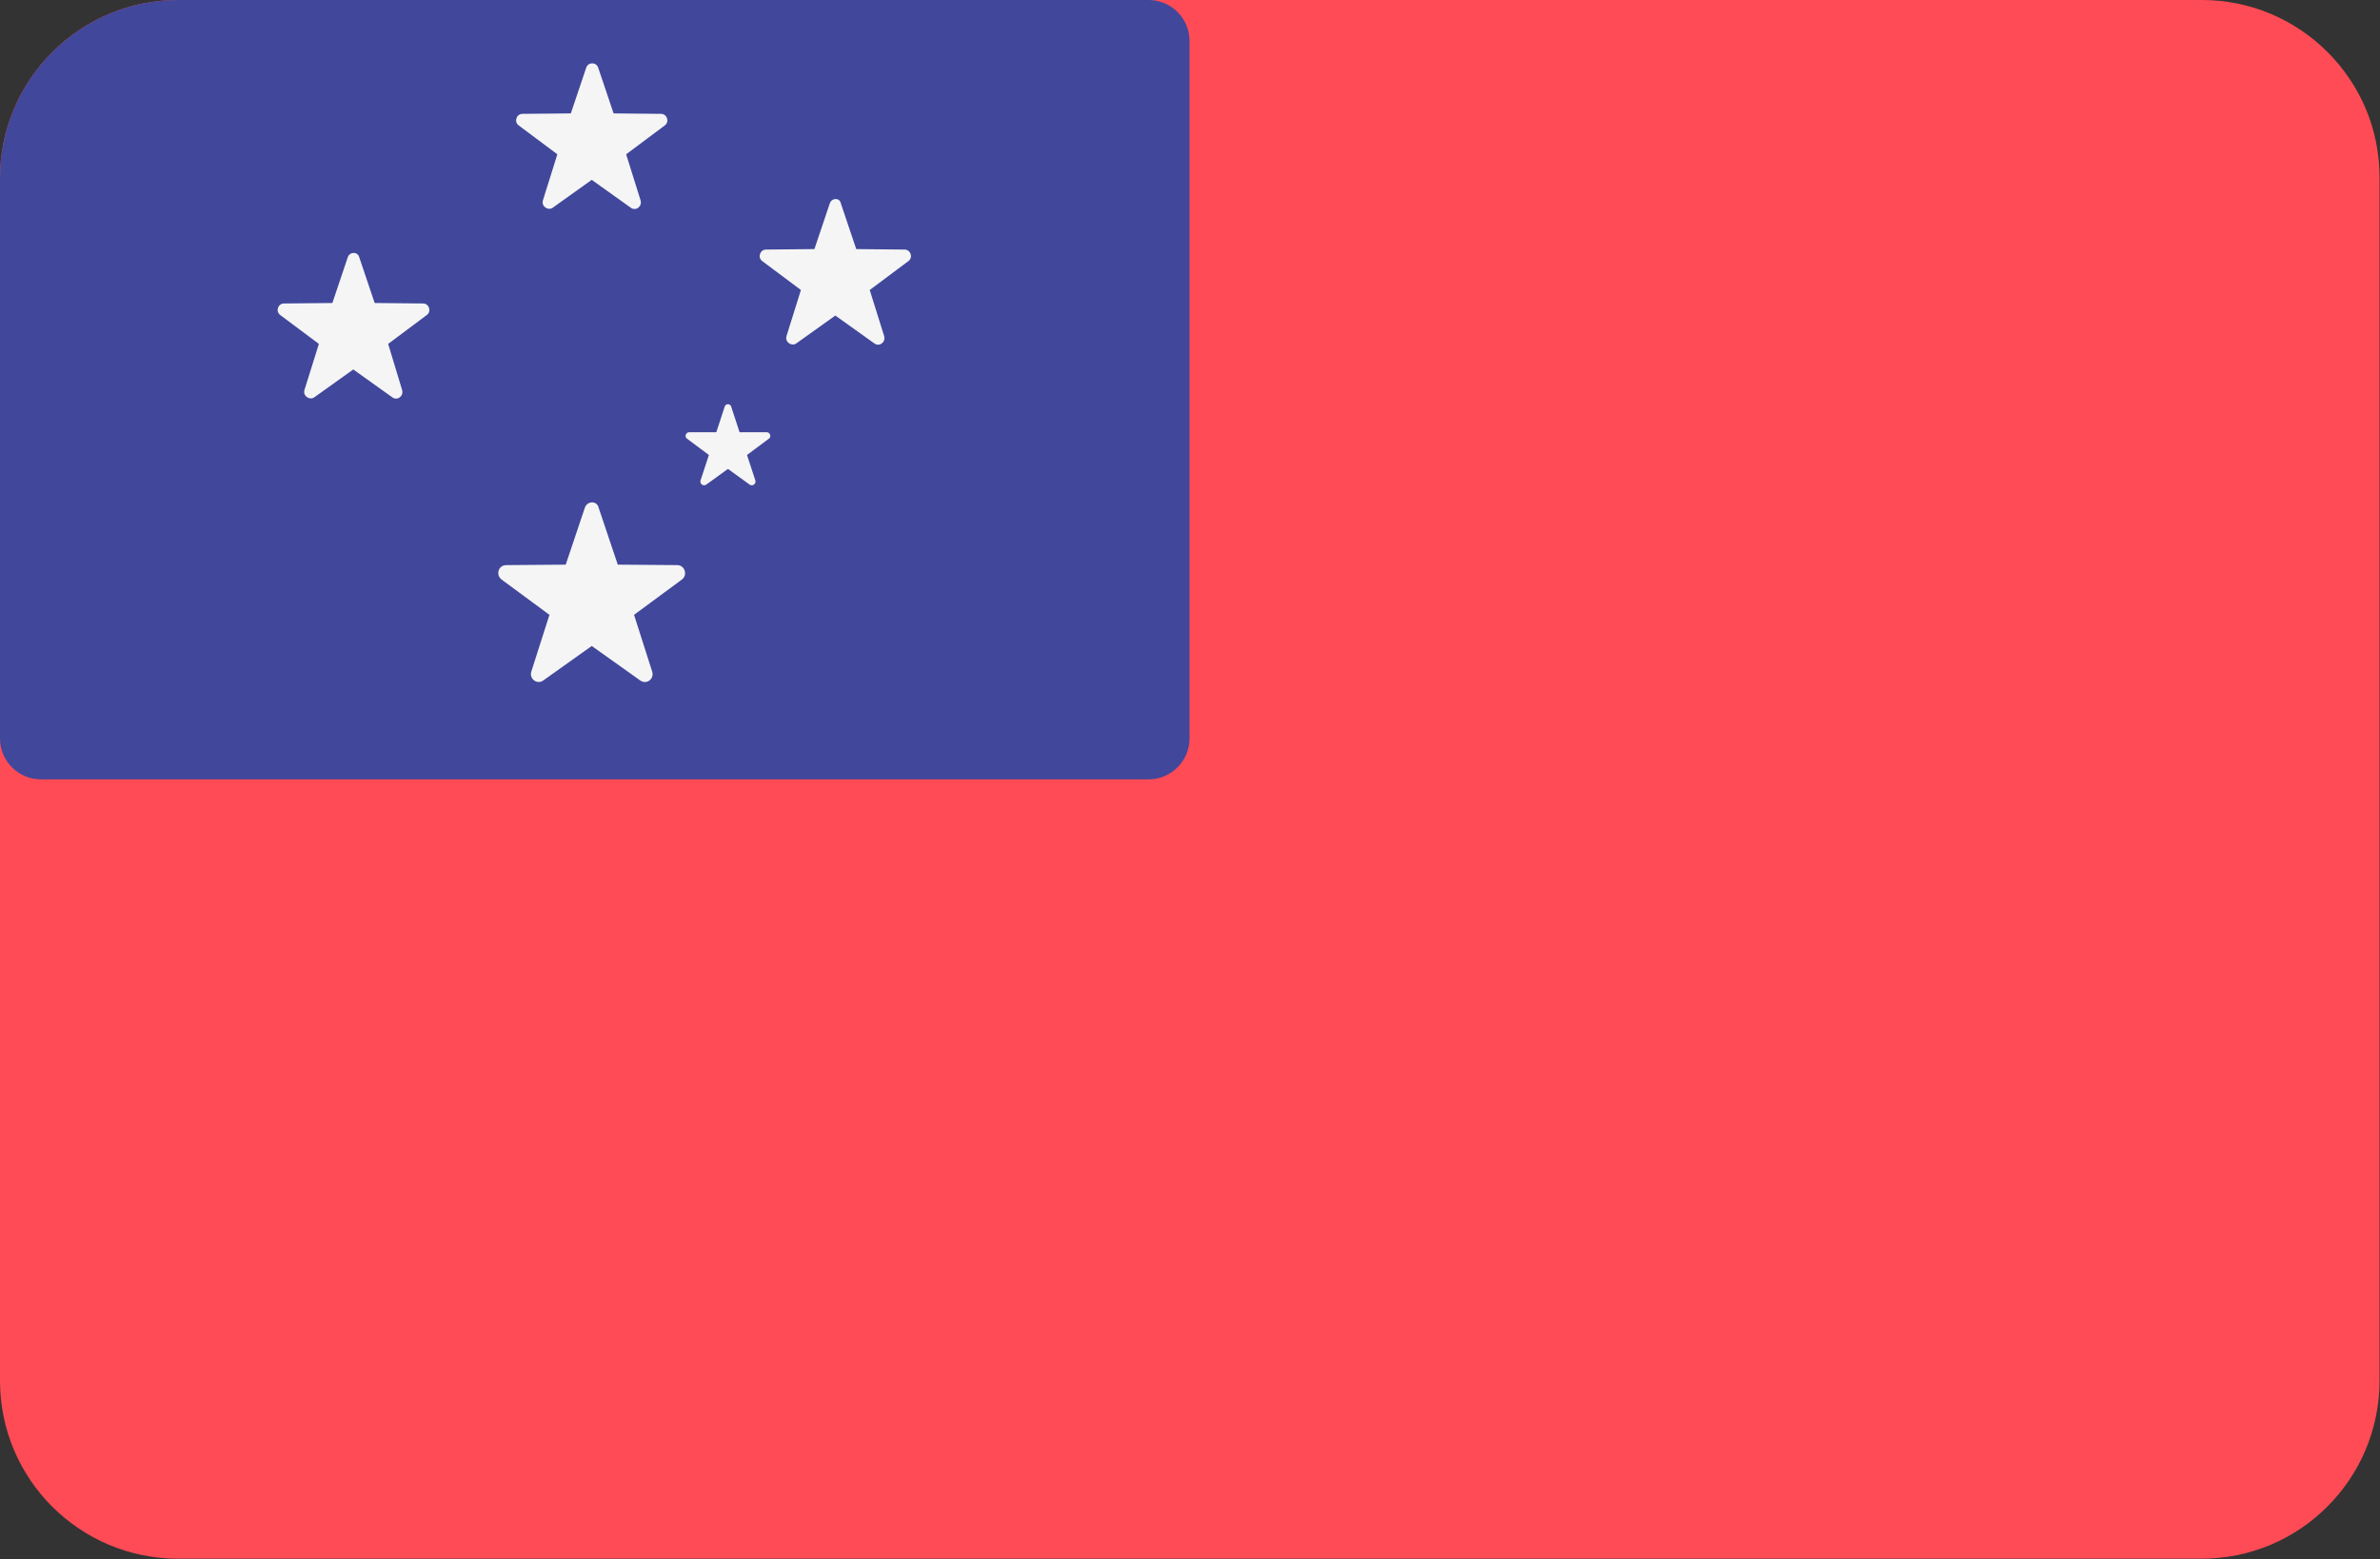 <?xml version="1.0" encoding="utf-8"?>
<!-- Generator: Adobe Illustrator 26.0.2, SVG Export Plug-In . SVG Version: 6.00 Build 0)  -->
<svg version="1.1" id="Layer_1" xmlns="http://www.w3.org/2000/svg" xmlns:xlink="http://www.w3.org/1999/xlink" x="0px" y="0px"
	 viewBox="0 0 512 335.5" style="enable-background:new 0 0 512 335.5;" xml:space="preserve">
<rect x="0" y="0" width="512" height="335.5" fill="#333333" stroke="none"/>
<style type="text/css">
	.st0{fill:#FF4B55;}
	.st1{fill:#41479B;}
	.st2{fill:#F5F5F5;}
</style>
<path class="st0" d="M473.7,0H38.3C17.2,0,0,17.2,0,38.3v258.8c0,21.2,17.2,38.3,38.3,38.3h435.3c21.2,0,38.3-17.2,38.3-38.3V38.3
	C512,17.2,494.8,0,473.7,0z"/>
<path class="st1" d="M8.8,167.7h238.3c4.9,0,8.8-4,8.8-8.8V8.8c0-4.9-4-8.8-8.8-8.8H38.3C17.2,0,0,17.2,0,38.3v120.6
	C0,163.8,4,167.7,8.8,167.7z"/>
<g>
	<path class="st2" d="M125.8,109.3l-4.1,12.2l-12.8,0.1c-1.7,0-2.3,2.1-1,3.1l10.3,7.6l-3.9,12.2c-0.5,1.6,1.3,2.9,2.6,1.9l10.4-7.4
		l10.4,7.4c1.4,1,3.1-0.3,2.6-1.9l-3.9-12.2l10.3-7.6c1.3-1,0.6-3.1-1-3.1l-12.8-0.1l-4.1-12.2C128.5,107.7,126.3,107.7,125.8,109.3
		z"/>
	<path class="st2" d="M126.1,14.6l-3.3,9.8l-10.4,0.1c-1.3,0-1.9,1.7-0.8,2.5l8.3,6.2l-3.1,9.9c-0.4,1.3,1.1,2.3,2.1,1.6l8.4-6
		l8.4,6c1.1,0.8,2.5-0.3,2.1-1.6l-3.1-9.9l8.3-6.2c1.1-0.8,0.5-2.5-0.8-2.5L132,24.4l-3.3-9.8C128.3,13.3,126.5,13.3,126.1,14.6z"/>
	<path class="st2" d="M178.5,43.8l-3.3,9.8l-10.4,0.1c-1.3,0-1.9,1.7-0.8,2.5l8.3,6.2l-3.1,9.9c-0.4,1.3,1.1,2.3,2.1,1.6l8.4-6
		l8.4,6c1.1,0.8,2.5-0.3,2.1-1.6l-3.1-9.9l8.3-6.2c1.1-0.8,0.5-2.5-0.8-2.5l-10.4-0.1l-3.3-9.8C180.7,42.5,178.9,42.5,178.5,43.8z"
		/>
	<path class="st2" d="M74.8,55.4l-3.3,9.8l-10.4,0.1c-1.3,0-1.9,1.7-0.8,2.5l8.3,6.2l-3.1,9.9c-0.4,1.3,1.1,2.3,2.1,1.6l8.4-6l8.4,6
		c1.1,0.8,2.5-0.3,2.1-1.6L83.5,74l8.3-6.2c1.1-0.8,0.5-2.5-0.8-2.5l-10.4-0.1l-3.3-9.8C77,54.1,75.2,54.1,74.8,55.4z"/>
	<path class="st2" d="M155.9,87.5l-1.8,5.5l-5.8,0c-0.8,0-1.1,1-0.5,1.4l4.7,3.5l-1.8,5.5c-0.2,0.7,0.6,1.3,1.2,0.9l4.7-3.4l4.7,3.4
		c0.6,0.4,1.4-0.2,1.2-0.9l-1.8-5.5l4.7-3.5c0.6-0.4,0.3-1.4-0.5-1.4l-5.8,0l-1.8-5.5C157.1,86.8,156.1,86.8,155.9,87.5z"/>
</g>
</svg>
